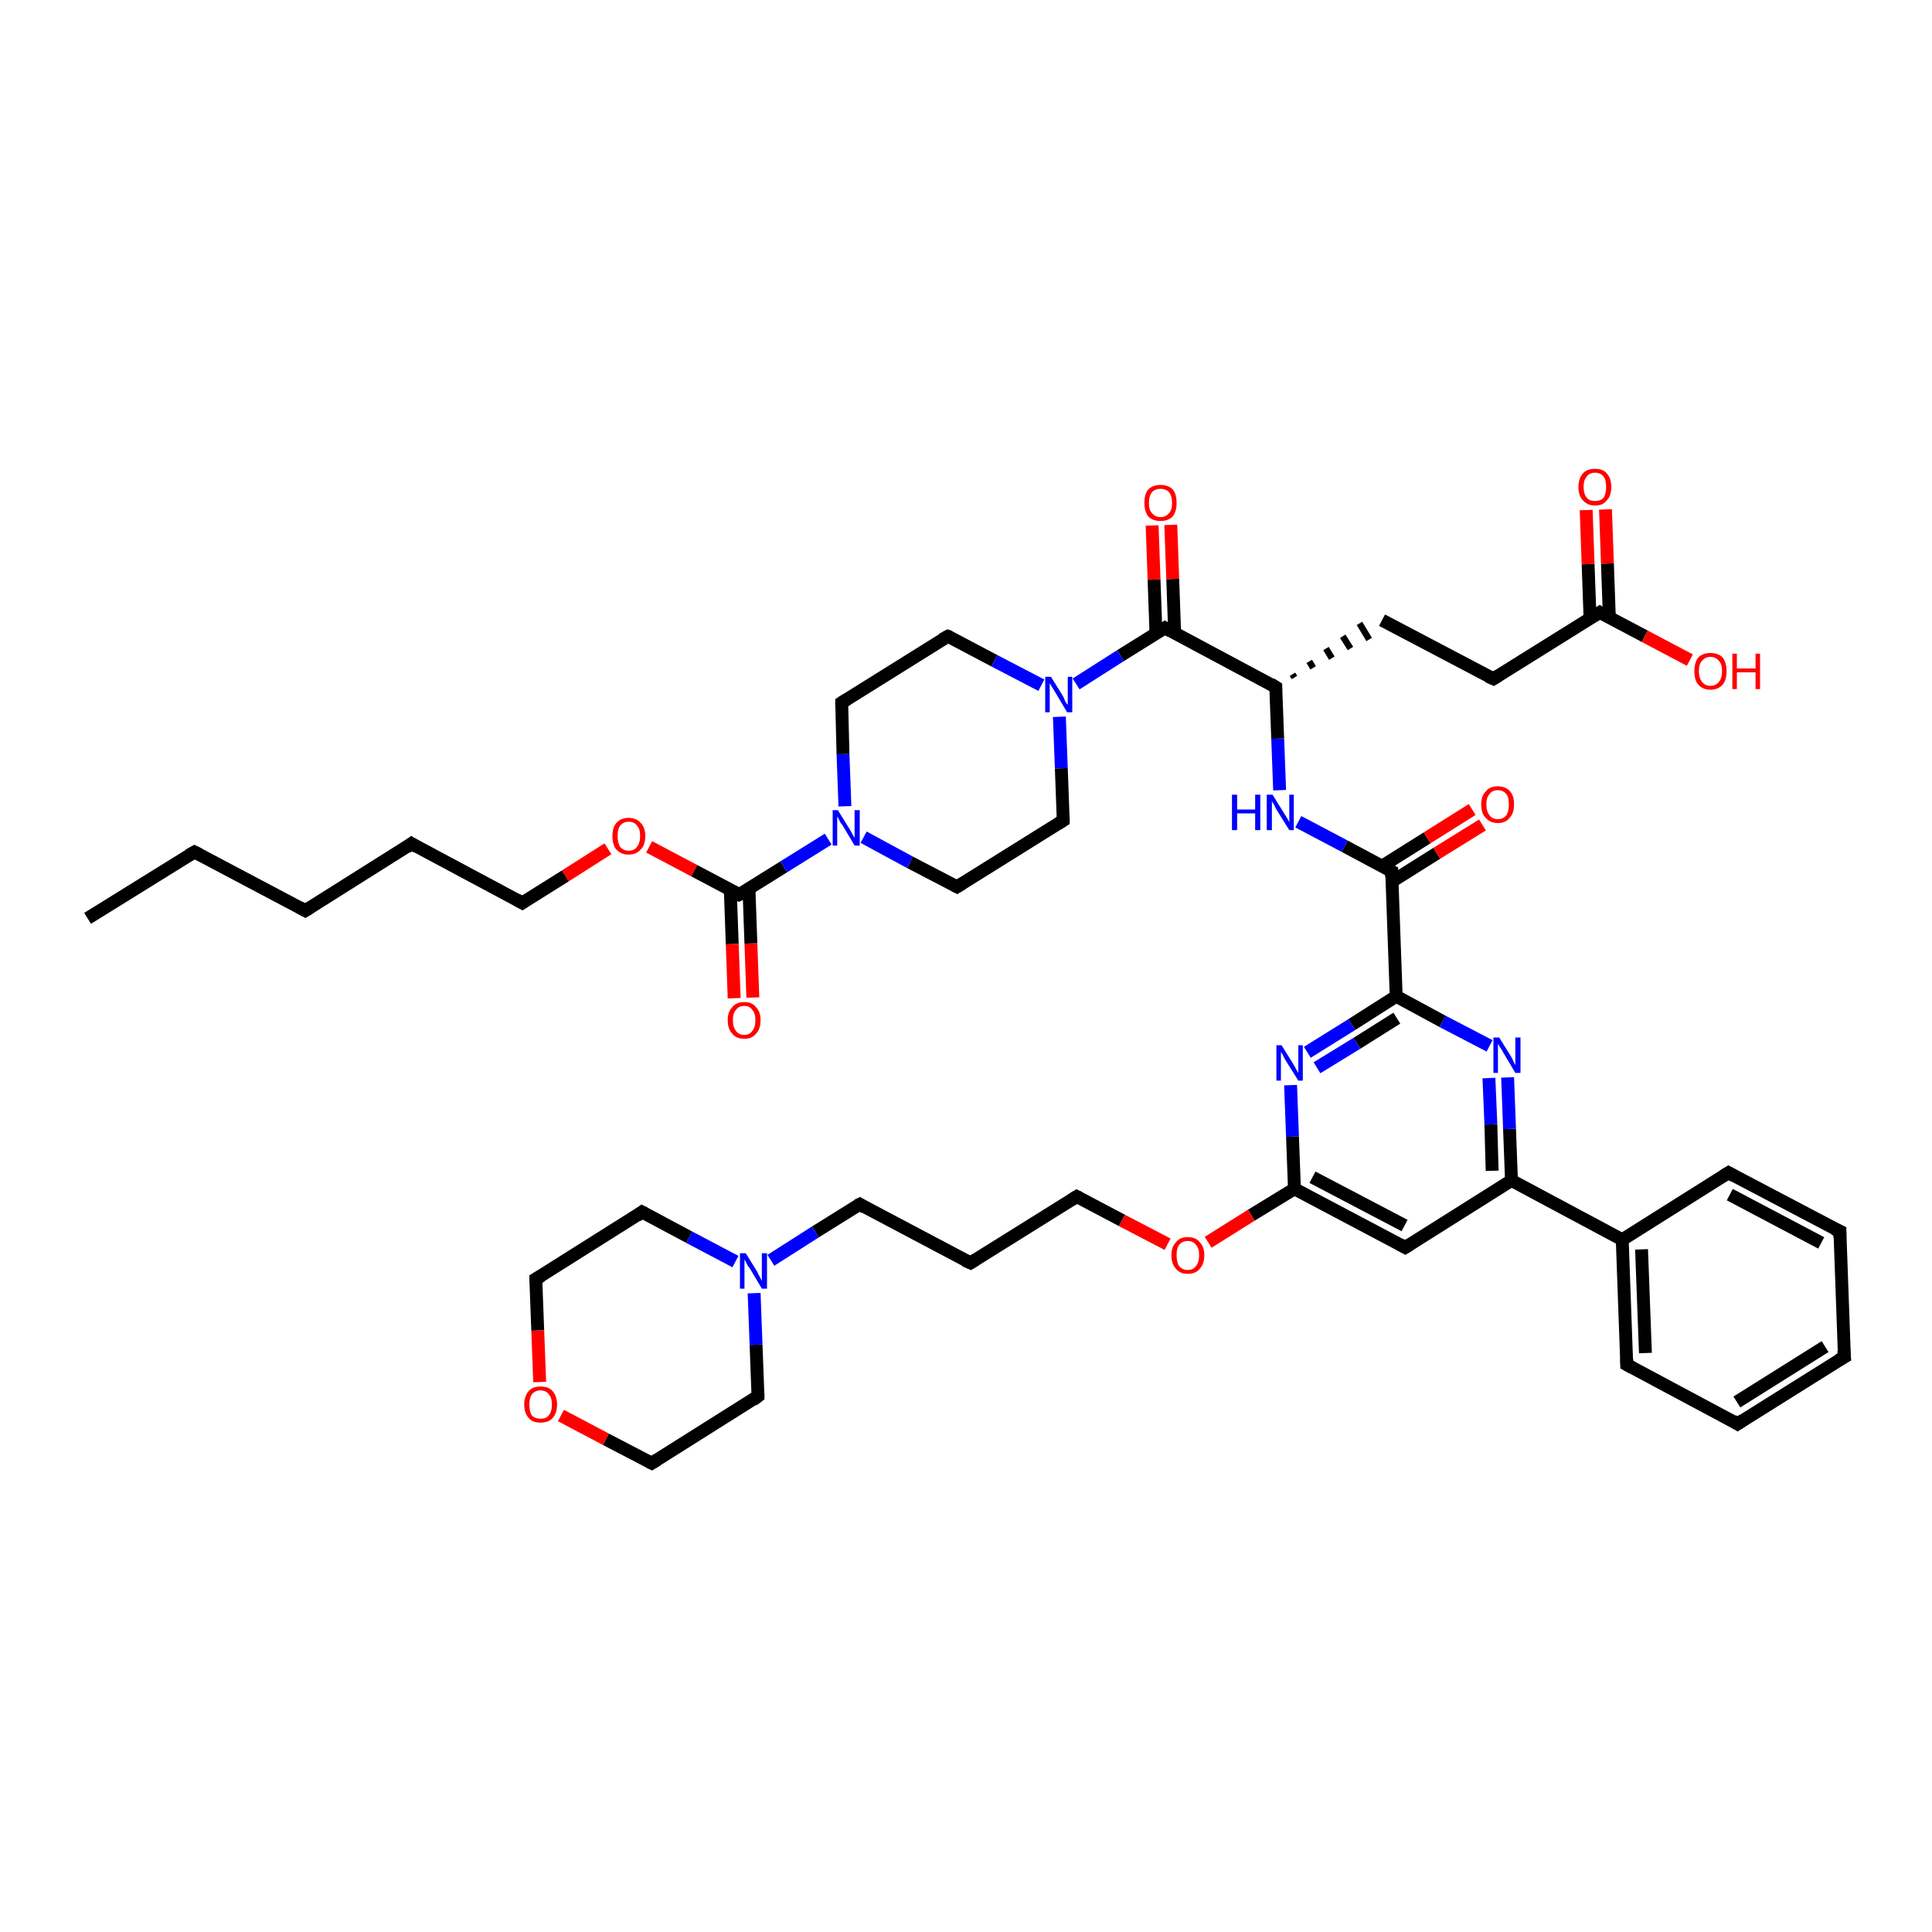<?xml version='1.0' encoding='iso-8859-1'?>
<svg version='1.1' baseProfile='full'
              xmlns='http://www.w3.org/2000/svg'
                      xmlns:rdkit='http://www.rdkit.org/xml'
                      xmlns:xlink='http://www.w3.org/1999/xlink'
                  xml:space='preserve'
width='300px' height='300px' viewBox='0 0 300 300'>
<!-- END OF HEADER -->
<rect style='opacity:1.0;fill:#FFFFFF;stroke:none' width='300.0' height='300.0' x='0.0' y='0.0'> </rect>
<path class='bond-0 atom-0 atom-1' d='M 13.6,142.6 L 30.2,132.3' style='fill:none;fill-rule:evenodd;stroke:#000000;stroke-width:2.0px;stroke-linecap:butt;stroke-linejoin:miter;stroke-opacity:1' />
<path class='bond-1 atom-1 atom-2' d='M 30.2,132.3 L 47.4,141.4' style='fill:none;fill-rule:evenodd;stroke:#000000;stroke-width:2.0px;stroke-linecap:butt;stroke-linejoin:miter;stroke-opacity:1' />
<path class='bond-2 atom-2 atom-3' d='M 47.4,141.4 L 63.9,131.0' style='fill:none;fill-rule:evenodd;stroke:#000000;stroke-width:2.0px;stroke-linecap:butt;stroke-linejoin:miter;stroke-opacity:1' />
<path class='bond-3 atom-3 atom-4' d='M 63.9,131.0 L 81.1,140.2' style='fill:none;fill-rule:evenodd;stroke:#000000;stroke-width:2.0px;stroke-linecap:butt;stroke-linejoin:miter;stroke-opacity:1' />
<path class='bond-4 atom-4 atom-5' d='M 81.1,140.2 L 87.8,136.0' style='fill:none;fill-rule:evenodd;stroke:#000000;stroke-width:2.0px;stroke-linecap:butt;stroke-linejoin:miter;stroke-opacity:1' />
<path class='bond-4 atom-4 atom-5' d='M 87.8,136.0 L 94.4,131.8' style='fill:none;fill-rule:evenodd;stroke:#FF0000;stroke-width:2.0px;stroke-linecap:butt;stroke-linejoin:miter;stroke-opacity:1' />
<path class='bond-5 atom-5 atom-6' d='M 100.8,131.5 L 107.8,135.2' style='fill:none;fill-rule:evenodd;stroke:#FF0000;stroke-width:2.0px;stroke-linecap:butt;stroke-linejoin:miter;stroke-opacity:1' />
<path class='bond-5 atom-5 atom-6' d='M 107.8,135.2 L 114.8,138.9' style='fill:none;fill-rule:evenodd;stroke:#000000;stroke-width:2.0px;stroke-linecap:butt;stroke-linejoin:miter;stroke-opacity:1' />
<path class='bond-6 atom-6 atom-7' d='M 113.4,138.1 L 113.7,146.6' style='fill:none;fill-rule:evenodd;stroke:#000000;stroke-width:2.0px;stroke-linecap:butt;stroke-linejoin:miter;stroke-opacity:1' />
<path class='bond-6 atom-6 atom-7' d='M 113.7,146.6 L 114.0,155.0' style='fill:none;fill-rule:evenodd;stroke:#FF0000;stroke-width:2.0px;stroke-linecap:butt;stroke-linejoin:miter;stroke-opacity:1' />
<path class='bond-6 atom-6 atom-7' d='M 116.3,138.0 L 116.6,146.5' style='fill:none;fill-rule:evenodd;stroke:#000000;stroke-width:2.0px;stroke-linecap:butt;stroke-linejoin:miter;stroke-opacity:1' />
<path class='bond-6 atom-6 atom-7' d='M 116.6,146.5 L 116.9,154.9' style='fill:none;fill-rule:evenodd;stroke:#FF0000;stroke-width:2.0px;stroke-linecap:butt;stroke-linejoin:miter;stroke-opacity:1' />
<path class='bond-7 atom-6 atom-8' d='M 114.8,138.9 L 121.7,134.6' style='fill:none;fill-rule:evenodd;stroke:#000000;stroke-width:2.0px;stroke-linecap:butt;stroke-linejoin:miter;stroke-opacity:1' />
<path class='bond-7 atom-6 atom-8' d='M 121.7,134.6 L 128.6,130.3' style='fill:none;fill-rule:evenodd;stroke:#0000FF;stroke-width:2.0px;stroke-linecap:butt;stroke-linejoin:miter;stroke-opacity:1' />
<path class='bond-8 atom-8 atom-9' d='M 131.2,125.2 L 130.9,117.1' style='fill:none;fill-rule:evenodd;stroke:#0000FF;stroke-width:2.0px;stroke-linecap:butt;stroke-linejoin:miter;stroke-opacity:1' />
<path class='bond-8 atom-8 atom-9' d='M 130.9,117.1 L 130.7,109.1' style='fill:none;fill-rule:evenodd;stroke:#000000;stroke-width:2.0px;stroke-linecap:butt;stroke-linejoin:miter;stroke-opacity:1' />
<path class='bond-9 atom-9 atom-10' d='M 130.7,109.1 L 147.2,98.8' style='fill:none;fill-rule:evenodd;stroke:#000000;stroke-width:2.0px;stroke-linecap:butt;stroke-linejoin:miter;stroke-opacity:1' />
<path class='bond-10 atom-10 atom-11' d='M 147.2,98.8 L 154.4,102.6' style='fill:none;fill-rule:evenodd;stroke:#000000;stroke-width:2.0px;stroke-linecap:butt;stroke-linejoin:miter;stroke-opacity:1' />
<path class='bond-10 atom-10 atom-11' d='M 154.4,102.6 L 161.7,106.4' style='fill:none;fill-rule:evenodd;stroke:#0000FF;stroke-width:2.0px;stroke-linecap:butt;stroke-linejoin:miter;stroke-opacity:1' />
<path class='bond-11 atom-11 atom-12' d='M 164.5,111.3 L 164.8,119.3' style='fill:none;fill-rule:evenodd;stroke:#0000FF;stroke-width:2.0px;stroke-linecap:butt;stroke-linejoin:miter;stroke-opacity:1' />
<path class='bond-11 atom-11 atom-12' d='M 164.8,119.3 L 165.1,127.4' style='fill:none;fill-rule:evenodd;stroke:#000000;stroke-width:2.0px;stroke-linecap:butt;stroke-linejoin:miter;stroke-opacity:1' />
<path class='bond-12 atom-12 atom-13' d='M 165.1,127.4 L 148.6,137.7' style='fill:none;fill-rule:evenodd;stroke:#000000;stroke-width:2.0px;stroke-linecap:butt;stroke-linejoin:miter;stroke-opacity:1' />
<path class='bond-13 atom-11 atom-14' d='M 167.1,106.2 L 174.0,101.8' style='fill:none;fill-rule:evenodd;stroke:#0000FF;stroke-width:2.0px;stroke-linecap:butt;stroke-linejoin:miter;stroke-opacity:1' />
<path class='bond-13 atom-11 atom-14' d='M 174.0,101.8 L 180.9,97.5' style='fill:none;fill-rule:evenodd;stroke:#000000;stroke-width:2.0px;stroke-linecap:butt;stroke-linejoin:miter;stroke-opacity:1' />
<path class='bond-14 atom-14 atom-15' d='M 182.4,98.3 L 182.1,89.9' style='fill:none;fill-rule:evenodd;stroke:#000000;stroke-width:2.0px;stroke-linecap:butt;stroke-linejoin:miter;stroke-opacity:1' />
<path class='bond-14 atom-14 atom-15' d='M 182.1,89.9 L 181.8,81.5' style='fill:none;fill-rule:evenodd;stroke:#FF0000;stroke-width:2.0px;stroke-linecap:butt;stroke-linejoin:miter;stroke-opacity:1' />
<path class='bond-14 atom-14 atom-15' d='M 179.5,98.4 L 179.2,90.0' style='fill:none;fill-rule:evenodd;stroke:#000000;stroke-width:2.0px;stroke-linecap:butt;stroke-linejoin:miter;stroke-opacity:1' />
<path class='bond-14 atom-14 atom-15' d='M 179.2,90.0 L 178.9,81.6' style='fill:none;fill-rule:evenodd;stroke:#FF0000;stroke-width:2.0px;stroke-linecap:butt;stroke-linejoin:miter;stroke-opacity:1' />
<path class='bond-15 atom-14 atom-16' d='M 180.9,97.5 L 198.1,106.7' style='fill:none;fill-rule:evenodd;stroke:#000000;stroke-width:2.0px;stroke-linecap:butt;stroke-linejoin:miter;stroke-opacity:1' />
<path class='bond-16 atom-16 atom-17' d='M 201.0,105.2 L 200.7,104.7' style='fill:none;fill-rule:evenodd;stroke:#000000;stroke-width:1.0px;stroke-linecap:butt;stroke-linejoin:miter;stroke-opacity:1' />
<path class='bond-16 atom-16 atom-17' d='M 203.9,103.7 L 203.3,102.7' style='fill:none;fill-rule:evenodd;stroke:#000000;stroke-width:1.0px;stroke-linecap:butt;stroke-linejoin:miter;stroke-opacity:1' />
<path class='bond-16 atom-16 atom-17' d='M 206.8,102.2 L 205.9,100.7' style='fill:none;fill-rule:evenodd;stroke:#000000;stroke-width:1.0px;stroke-linecap:butt;stroke-linejoin:miter;stroke-opacity:1' />
<path class='bond-16 atom-16 atom-17' d='M 209.7,100.7 L 208.5,98.8' style='fill:none;fill-rule:evenodd;stroke:#000000;stroke-width:1.0px;stroke-linecap:butt;stroke-linejoin:miter;stroke-opacity:1' />
<path class='bond-16 atom-16 atom-17' d='M 212.6,99.3 L 211.1,96.8' style='fill:none;fill-rule:evenodd;stroke:#000000;stroke-width:1.0px;stroke-linecap:butt;stroke-linejoin:miter;stroke-opacity:1' />
<path class='bond-17 atom-17 atom-18' d='M 214.6,96.3 L 231.9,105.4' style='fill:none;fill-rule:evenodd;stroke:#000000;stroke-width:2.0px;stroke-linecap:butt;stroke-linejoin:miter;stroke-opacity:1' />
<path class='bond-18 atom-18 atom-19' d='M 231.9,105.4 L 248.4,95.1' style='fill:none;fill-rule:evenodd;stroke:#000000;stroke-width:2.0px;stroke-linecap:butt;stroke-linejoin:miter;stroke-opacity:1' />
<path class='bond-19 atom-19 atom-20' d='M 248.4,95.1 L 255.4,98.8' style='fill:none;fill-rule:evenodd;stroke:#000000;stroke-width:2.0px;stroke-linecap:butt;stroke-linejoin:miter;stroke-opacity:1' />
<path class='bond-19 atom-19 atom-20' d='M 255.4,98.8 L 262.4,102.5' style='fill:none;fill-rule:evenodd;stroke:#FF0000;stroke-width:2.0px;stroke-linecap:butt;stroke-linejoin:miter;stroke-opacity:1' />
<path class='bond-20 atom-19 atom-21' d='M 249.9,95.9 L 249.6,87.5' style='fill:none;fill-rule:evenodd;stroke:#000000;stroke-width:2.0px;stroke-linecap:butt;stroke-linejoin:miter;stroke-opacity:1' />
<path class='bond-20 atom-19 atom-21' d='M 249.6,87.5 L 249.3,79.1' style='fill:none;fill-rule:evenodd;stroke:#FF0000;stroke-width:2.0px;stroke-linecap:butt;stroke-linejoin:miter;stroke-opacity:1' />
<path class='bond-20 atom-19 atom-21' d='M 246.9,96.0 L 246.6,87.6' style='fill:none;fill-rule:evenodd;stroke:#000000;stroke-width:2.0px;stroke-linecap:butt;stroke-linejoin:miter;stroke-opacity:1' />
<path class='bond-20 atom-19 atom-21' d='M 246.6,87.6 L 246.3,79.2' style='fill:none;fill-rule:evenodd;stroke:#FF0000;stroke-width:2.0px;stroke-linecap:butt;stroke-linejoin:miter;stroke-opacity:1' />
<path class='bond-21 atom-16 atom-22' d='M 198.1,106.7 L 198.4,114.7' style='fill:none;fill-rule:evenodd;stroke:#000000;stroke-width:2.0px;stroke-linecap:butt;stroke-linejoin:miter;stroke-opacity:1' />
<path class='bond-21 atom-16 atom-22' d='M 198.4,114.7 L 198.7,122.7' style='fill:none;fill-rule:evenodd;stroke:#0000FF;stroke-width:2.0px;stroke-linecap:butt;stroke-linejoin:miter;stroke-opacity:1' />
<path class='bond-22 atom-22 atom-23' d='M 201.6,127.6 L 208.8,131.4' style='fill:none;fill-rule:evenodd;stroke:#0000FF;stroke-width:2.0px;stroke-linecap:butt;stroke-linejoin:miter;stroke-opacity:1' />
<path class='bond-22 atom-22 atom-23' d='M 208.8,131.4 L 216.1,135.3' style='fill:none;fill-rule:evenodd;stroke:#000000;stroke-width:2.0px;stroke-linecap:butt;stroke-linejoin:miter;stroke-opacity:1' />
<path class='bond-23 atom-23 atom-24' d='M 216.1,136.9 L 223.1,132.5' style='fill:none;fill-rule:evenodd;stroke:#000000;stroke-width:2.0px;stroke-linecap:butt;stroke-linejoin:miter;stroke-opacity:1' />
<path class='bond-23 atom-23 atom-24' d='M 223.1,132.5 L 230.2,128.1' style='fill:none;fill-rule:evenodd;stroke:#FF0000;stroke-width:2.0px;stroke-linecap:butt;stroke-linejoin:miter;stroke-opacity:1' />
<path class='bond-23 atom-23 atom-24' d='M 214.6,134.5 L 221.6,130.1' style='fill:none;fill-rule:evenodd;stroke:#000000;stroke-width:2.0px;stroke-linecap:butt;stroke-linejoin:miter;stroke-opacity:1' />
<path class='bond-23 atom-23 atom-24' d='M 221.6,130.1 L 228.6,125.7' style='fill:none;fill-rule:evenodd;stroke:#FF0000;stroke-width:2.0px;stroke-linecap:butt;stroke-linejoin:miter;stroke-opacity:1' />
<path class='bond-24 atom-23 atom-25' d='M 216.1,135.3 L 216.8,154.7' style='fill:none;fill-rule:evenodd;stroke:#000000;stroke-width:2.0px;stroke-linecap:butt;stroke-linejoin:miter;stroke-opacity:1' />
<path class='bond-25 atom-25 atom-26' d='M 216.8,154.7 L 209.9,159.1' style='fill:none;fill-rule:evenodd;stroke:#000000;stroke-width:2.0px;stroke-linecap:butt;stroke-linejoin:miter;stroke-opacity:1' />
<path class='bond-25 atom-25 atom-26' d='M 209.9,159.1 L 203.0,163.4' style='fill:none;fill-rule:evenodd;stroke:#0000FF;stroke-width:2.0px;stroke-linecap:butt;stroke-linejoin:miter;stroke-opacity:1' />
<path class='bond-25 atom-25 atom-26' d='M 216.9,158.1 L 210.7,162.0' style='fill:none;fill-rule:evenodd;stroke:#000000;stroke-width:2.0px;stroke-linecap:butt;stroke-linejoin:miter;stroke-opacity:1' />
<path class='bond-25 atom-25 atom-26' d='M 210.7,162.0 L 204.5,165.8' style='fill:none;fill-rule:evenodd;stroke:#0000FF;stroke-width:2.0px;stroke-linecap:butt;stroke-linejoin:miter;stroke-opacity:1' />
<path class='bond-26 atom-26 atom-27' d='M 200.4,168.5 L 200.7,176.5' style='fill:none;fill-rule:evenodd;stroke:#0000FF;stroke-width:2.0px;stroke-linecap:butt;stroke-linejoin:miter;stroke-opacity:1' />
<path class='bond-26 atom-26 atom-27' d='M 200.7,176.5 L 201.0,184.6' style='fill:none;fill-rule:evenodd;stroke:#000000;stroke-width:2.0px;stroke-linecap:butt;stroke-linejoin:miter;stroke-opacity:1' />
<path class='bond-27 atom-27 atom-28' d='M 201.0,184.6 L 194.3,188.7' style='fill:none;fill-rule:evenodd;stroke:#000000;stroke-width:2.0px;stroke-linecap:butt;stroke-linejoin:miter;stroke-opacity:1' />
<path class='bond-27 atom-27 atom-28' d='M 194.3,188.7 L 187.6,192.9' style='fill:none;fill-rule:evenodd;stroke:#FF0000;stroke-width:2.0px;stroke-linecap:butt;stroke-linejoin:miter;stroke-opacity:1' />
<path class='bond-28 atom-28 atom-29' d='M 181.3,193.2 L 174.2,189.5' style='fill:none;fill-rule:evenodd;stroke:#FF0000;stroke-width:2.0px;stroke-linecap:butt;stroke-linejoin:miter;stroke-opacity:1' />
<path class='bond-28 atom-28 atom-29' d='M 174.2,189.5 L 167.2,185.8' style='fill:none;fill-rule:evenodd;stroke:#000000;stroke-width:2.0px;stroke-linecap:butt;stroke-linejoin:miter;stroke-opacity:1' />
<path class='bond-29 atom-29 atom-30' d='M 167.2,185.8 L 150.7,196.1' style='fill:none;fill-rule:evenodd;stroke:#000000;stroke-width:2.0px;stroke-linecap:butt;stroke-linejoin:miter;stroke-opacity:1' />
<path class='bond-30 atom-30 atom-31' d='M 150.7,196.1 L 133.5,187.0' style='fill:none;fill-rule:evenodd;stroke:#000000;stroke-width:2.0px;stroke-linecap:butt;stroke-linejoin:miter;stroke-opacity:1' />
<path class='bond-31 atom-31 atom-32' d='M 133.5,187.0 L 126.6,191.3' style='fill:none;fill-rule:evenodd;stroke:#000000;stroke-width:2.0px;stroke-linecap:butt;stroke-linejoin:miter;stroke-opacity:1' />
<path class='bond-31 atom-31 atom-32' d='M 126.6,191.3 L 119.7,195.7' style='fill:none;fill-rule:evenodd;stroke:#0000FF;stroke-width:2.0px;stroke-linecap:butt;stroke-linejoin:miter;stroke-opacity:1' />
<path class='bond-32 atom-32 atom-33' d='M 114.2,195.9 L 107.0,192.1' style='fill:none;fill-rule:evenodd;stroke:#0000FF;stroke-width:2.0px;stroke-linecap:butt;stroke-linejoin:miter;stroke-opacity:1' />
<path class='bond-32 atom-32 atom-33' d='M 107.0,192.1 L 99.7,188.2' style='fill:none;fill-rule:evenodd;stroke:#000000;stroke-width:2.0px;stroke-linecap:butt;stroke-linejoin:miter;stroke-opacity:1' />
<path class='bond-33 atom-33 atom-34' d='M 99.7,188.2 L 83.2,198.6' style='fill:none;fill-rule:evenodd;stroke:#000000;stroke-width:2.0px;stroke-linecap:butt;stroke-linejoin:miter;stroke-opacity:1' />
<path class='bond-34 atom-34 atom-35' d='M 83.2,198.6 L 83.5,206.6' style='fill:none;fill-rule:evenodd;stroke:#000000;stroke-width:2.0px;stroke-linecap:butt;stroke-linejoin:miter;stroke-opacity:1' />
<path class='bond-34 atom-34 atom-35' d='M 83.5,206.6 L 83.8,214.6' style='fill:none;fill-rule:evenodd;stroke:#FF0000;stroke-width:2.0px;stroke-linecap:butt;stroke-linejoin:miter;stroke-opacity:1' />
<path class='bond-35 atom-35 atom-36' d='M 87.1,219.8 L 94.1,223.5' style='fill:none;fill-rule:evenodd;stroke:#FF0000;stroke-width:2.0px;stroke-linecap:butt;stroke-linejoin:miter;stroke-opacity:1' />
<path class='bond-35 atom-35 atom-36' d='M 94.1,223.5 L 101.2,227.2' style='fill:none;fill-rule:evenodd;stroke:#000000;stroke-width:2.0px;stroke-linecap:butt;stroke-linejoin:miter;stroke-opacity:1' />
<path class='bond-36 atom-36 atom-37' d='M 101.2,227.2 L 117.7,216.8' style='fill:none;fill-rule:evenodd;stroke:#000000;stroke-width:2.0px;stroke-linecap:butt;stroke-linejoin:miter;stroke-opacity:1' />
<path class='bond-37 atom-27 atom-38' d='M 201.0,184.6 L 218.2,193.7' style='fill:none;fill-rule:evenodd;stroke:#000000;stroke-width:2.0px;stroke-linecap:butt;stroke-linejoin:miter;stroke-opacity:1' />
<path class='bond-37 atom-27 atom-38' d='M 203.8,182.8 L 218.1,190.3' style='fill:none;fill-rule:evenodd;stroke:#000000;stroke-width:2.0px;stroke-linecap:butt;stroke-linejoin:miter;stroke-opacity:1' />
<path class='bond-38 atom-38 atom-39' d='M 218.2,193.7 L 234.7,183.3' style='fill:none;fill-rule:evenodd;stroke:#000000;stroke-width:2.0px;stroke-linecap:butt;stroke-linejoin:miter;stroke-opacity:1' />
<path class='bond-39 atom-39 atom-40' d='M 234.7,183.3 L 234.4,175.3' style='fill:none;fill-rule:evenodd;stroke:#000000;stroke-width:2.0px;stroke-linecap:butt;stroke-linejoin:miter;stroke-opacity:1' />
<path class='bond-39 atom-39 atom-40' d='M 234.4,175.3 L 234.1,167.3' style='fill:none;fill-rule:evenodd;stroke:#0000FF;stroke-width:2.0px;stroke-linecap:butt;stroke-linejoin:miter;stroke-opacity:1' />
<path class='bond-39 atom-39 atom-40' d='M 231.7,181.8 L 231.5,174.6' style='fill:none;fill-rule:evenodd;stroke:#000000;stroke-width:2.0px;stroke-linecap:butt;stroke-linejoin:miter;stroke-opacity:1' />
<path class='bond-39 atom-39 atom-40' d='M 231.5,174.6 L 231.2,167.4' style='fill:none;fill-rule:evenodd;stroke:#0000FF;stroke-width:2.0px;stroke-linecap:butt;stroke-linejoin:miter;stroke-opacity:1' />
<path class='bond-40 atom-39 atom-41' d='M 234.7,183.3 L 251.9,192.5' style='fill:none;fill-rule:evenodd;stroke:#000000;stroke-width:2.0px;stroke-linecap:butt;stroke-linejoin:miter;stroke-opacity:1' />
<path class='bond-41 atom-41 atom-42' d='M 251.9,192.5 L 252.6,211.9' style='fill:none;fill-rule:evenodd;stroke:#000000;stroke-width:2.0px;stroke-linecap:butt;stroke-linejoin:miter;stroke-opacity:1' />
<path class='bond-41 atom-41 atom-42' d='M 254.9,194.0 L 255.5,210.1' style='fill:none;fill-rule:evenodd;stroke:#000000;stroke-width:2.0px;stroke-linecap:butt;stroke-linejoin:miter;stroke-opacity:1' />
<path class='bond-42 atom-42 atom-43' d='M 252.6,211.9 L 269.8,221.1' style='fill:none;fill-rule:evenodd;stroke:#000000;stroke-width:2.0px;stroke-linecap:butt;stroke-linejoin:miter;stroke-opacity:1' />
<path class='bond-43 atom-43 atom-44' d='M 269.8,221.1 L 286.4,210.7' style='fill:none;fill-rule:evenodd;stroke:#000000;stroke-width:2.0px;stroke-linecap:butt;stroke-linejoin:miter;stroke-opacity:1' />
<path class='bond-43 atom-43 atom-44' d='M 269.7,217.7 L 283.4,209.1' style='fill:none;fill-rule:evenodd;stroke:#000000;stroke-width:2.0px;stroke-linecap:butt;stroke-linejoin:miter;stroke-opacity:1' />
<path class='bond-44 atom-44 atom-45' d='M 286.4,210.7 L 285.7,191.2' style='fill:none;fill-rule:evenodd;stroke:#000000;stroke-width:2.0px;stroke-linecap:butt;stroke-linejoin:miter;stroke-opacity:1' />
<path class='bond-45 atom-45 atom-46' d='M 285.7,191.2 L 268.4,182.1' style='fill:none;fill-rule:evenodd;stroke:#000000;stroke-width:2.0px;stroke-linecap:butt;stroke-linejoin:miter;stroke-opacity:1' />
<path class='bond-45 atom-45 atom-46' d='M 282.8,193.0 L 268.6,185.5' style='fill:none;fill-rule:evenodd;stroke:#000000;stroke-width:2.0px;stroke-linecap:butt;stroke-linejoin:miter;stroke-opacity:1' />
<path class='bond-46 atom-13 atom-8' d='M 148.6,137.7 L 141.3,133.9' style='fill:none;fill-rule:evenodd;stroke:#000000;stroke-width:2.0px;stroke-linecap:butt;stroke-linejoin:miter;stroke-opacity:1' />
<path class='bond-46 atom-13 atom-8' d='M 141.3,133.9 L 134.1,130.0' style='fill:none;fill-rule:evenodd;stroke:#0000FF;stroke-width:2.0px;stroke-linecap:butt;stroke-linejoin:miter;stroke-opacity:1' />
<path class='bond-47 atom-40 atom-25' d='M 231.3,162.4 L 224.0,158.6' style='fill:none;fill-rule:evenodd;stroke:#0000FF;stroke-width:2.0px;stroke-linecap:butt;stroke-linejoin:miter;stroke-opacity:1' />
<path class='bond-47 atom-40 atom-25' d='M 224.0,158.6 L 216.8,154.7' style='fill:none;fill-rule:evenodd;stroke:#000000;stroke-width:2.0px;stroke-linecap:butt;stroke-linejoin:miter;stroke-opacity:1' />
<path class='bond-48 atom-46 atom-41' d='M 268.4,182.1 L 251.9,192.5' style='fill:none;fill-rule:evenodd;stroke:#000000;stroke-width:2.0px;stroke-linecap:butt;stroke-linejoin:miter;stroke-opacity:1' />
<path class='bond-49 atom-37 atom-32' d='M 117.7,216.8 L 117.4,208.8' style='fill:none;fill-rule:evenodd;stroke:#000000;stroke-width:2.0px;stroke-linecap:butt;stroke-linejoin:miter;stroke-opacity:1' />
<path class='bond-49 atom-37 atom-32' d='M 117.4,208.8 L 117.1,200.8' style='fill:none;fill-rule:evenodd;stroke:#0000FF;stroke-width:2.0px;stroke-linecap:butt;stroke-linejoin:miter;stroke-opacity:1' />
<path d='M 29.3,132.8 L 30.2,132.3 L 31.0,132.7' style='fill:none;stroke:#000000;stroke-width:2.0px;stroke-linecap:butt;stroke-linejoin:miter;stroke-opacity:1;' />
<path d='M 46.5,140.9 L 47.4,141.4 L 48.2,140.9' style='fill:none;stroke:#000000;stroke-width:2.0px;stroke-linecap:butt;stroke-linejoin:miter;stroke-opacity:1;' />
<path d='M 63.1,131.6 L 63.9,131.0 L 64.7,131.5' style='fill:none;stroke:#000000;stroke-width:2.0px;stroke-linecap:butt;stroke-linejoin:miter;stroke-opacity:1;' />
<path d='M 80.2,139.7 L 81.1,140.2 L 81.4,140.0' style='fill:none;stroke:#000000;stroke-width:2.0px;stroke-linecap:butt;stroke-linejoin:miter;stroke-opacity:1;' />
<path d='M 114.5,138.7 L 114.8,138.9 L 115.2,138.7' style='fill:none;stroke:#000000;stroke-width:2.0px;stroke-linecap:butt;stroke-linejoin:miter;stroke-opacity:1;' />
<path d='M 130.7,109.5 L 130.7,109.1 L 131.5,108.6' style='fill:none;stroke:#000000;stroke-width:2.0px;stroke-linecap:butt;stroke-linejoin:miter;stroke-opacity:1;' />
<path d='M 146.3,99.3 L 147.2,98.8 L 147.5,98.9' style='fill:none;stroke:#000000;stroke-width:2.0px;stroke-linecap:butt;stroke-linejoin:miter;stroke-opacity:1;' />
<path d='M 165.1,127.0 L 165.1,127.4 L 164.3,127.9' style='fill:none;stroke:#000000;stroke-width:2.0px;stroke-linecap:butt;stroke-linejoin:miter;stroke-opacity:1;' />
<path d='M 149.4,137.2 L 148.6,137.7 L 148.2,137.5' style='fill:none;stroke:#000000;stroke-width:2.0px;stroke-linecap:butt;stroke-linejoin:miter;stroke-opacity:1;' />
<path d='M 180.6,97.7 L 180.9,97.5 L 181.8,98.0' style='fill:none;stroke:#000000;stroke-width:2.0px;stroke-linecap:butt;stroke-linejoin:miter;stroke-opacity:1;' />
<path d='M 197.3,106.2 L 198.1,106.7 L 198.1,107.1' style='fill:none;stroke:#000000;stroke-width:2.0px;stroke-linecap:butt;stroke-linejoin:miter;stroke-opacity:1;' />
<path d='M 231.0,105.0 L 231.9,105.4 L 232.7,104.9' style='fill:none;stroke:#000000;stroke-width:2.0px;stroke-linecap:butt;stroke-linejoin:miter;stroke-opacity:1;' />
<path d='M 247.6,95.6 L 248.4,95.1 L 248.7,95.3' style='fill:none;stroke:#000000;stroke-width:2.0px;stroke-linecap:butt;stroke-linejoin:miter;stroke-opacity:1;' />
<path d='M 215.7,135.1 L 216.1,135.3 L 216.1,136.2' style='fill:none;stroke:#000000;stroke-width:2.0px;stroke-linecap:butt;stroke-linejoin:miter;stroke-opacity:1;' />
<path d='M 167.6,186.0 L 167.2,185.8 L 166.4,186.3' style='fill:none;stroke:#000000;stroke-width:2.0px;stroke-linecap:butt;stroke-linejoin:miter;stroke-opacity:1;' />
<path d='M 151.5,195.6 L 150.7,196.1 L 149.8,195.7' style='fill:none;stroke:#000000;stroke-width:2.0px;stroke-linecap:butt;stroke-linejoin:miter;stroke-opacity:1;' />
<path d='M 134.3,187.5 L 133.5,187.0 L 133.1,187.2' style='fill:none;stroke:#000000;stroke-width:2.0px;stroke-linecap:butt;stroke-linejoin:miter;stroke-opacity:1;' />
<path d='M 100.1,188.4 L 99.7,188.2 L 98.9,188.8' style='fill:none;stroke:#000000;stroke-width:2.0px;stroke-linecap:butt;stroke-linejoin:miter;stroke-opacity:1;' />
<path d='M 84.1,198.1 L 83.2,198.6 L 83.2,199.0' style='fill:none;stroke:#000000;stroke-width:2.0px;stroke-linecap:butt;stroke-linejoin:miter;stroke-opacity:1;' />
<path d='M 100.8,227.0 L 101.2,227.2 L 102.0,226.7' style='fill:none;stroke:#000000;stroke-width:2.0px;stroke-linecap:butt;stroke-linejoin:miter;stroke-opacity:1;' />
<path d='M 116.9,217.4 L 117.7,216.8 L 117.7,216.4' style='fill:none;stroke:#000000;stroke-width:2.0px;stroke-linecap:butt;stroke-linejoin:miter;stroke-opacity:1;' />
<path d='M 217.3,193.2 L 218.2,193.7 L 219.0,193.2' style='fill:none;stroke:#000000;stroke-width:2.0px;stroke-linecap:butt;stroke-linejoin:miter;stroke-opacity:1;' />
<path d='M 252.6,211.0 L 252.6,211.9 L 253.5,212.4' style='fill:none;stroke:#000000;stroke-width:2.0px;stroke-linecap:butt;stroke-linejoin:miter;stroke-opacity:1;' />
<path d='M 269.0,220.6 L 269.8,221.1 L 270.7,220.5' style='fill:none;stroke:#000000;stroke-width:2.0px;stroke-linecap:butt;stroke-linejoin:miter;stroke-opacity:1;' />
<path d='M 285.5,211.2 L 286.4,210.7 L 286.3,209.7' style='fill:none;stroke:#000000;stroke-width:2.0px;stroke-linecap:butt;stroke-linejoin:miter;stroke-opacity:1;' />
<path d='M 285.7,192.2 L 285.7,191.2 L 284.8,190.8' style='fill:none;stroke:#000000;stroke-width:2.0px;stroke-linecap:butt;stroke-linejoin:miter;stroke-opacity:1;' />
<path d='M 269.3,182.6 L 268.4,182.1 L 267.6,182.6' style='fill:none;stroke:#000000;stroke-width:2.0px;stroke-linecap:butt;stroke-linejoin:miter;stroke-opacity:1;' />
<path class='atom-5' d='M 95.1 129.8
Q 95.1 128.5, 95.7 127.8
Q 96.4 127.0, 97.6 127.0
Q 98.8 127.0, 99.5 127.8
Q 100.2 128.5, 100.2 129.8
Q 100.2 131.2, 99.5 131.9
Q 98.8 132.7, 97.6 132.7
Q 96.4 132.7, 95.7 131.9
Q 95.1 131.2, 95.1 129.8
M 97.6 132.1
Q 98.5 132.1, 98.9 131.5
Q 99.4 130.9, 99.4 129.8
Q 99.4 128.7, 98.9 128.2
Q 98.5 127.6, 97.6 127.6
Q 96.8 127.6, 96.3 128.2
Q 95.9 128.7, 95.9 129.8
Q 95.9 130.9, 96.3 131.5
Q 96.8 132.1, 97.6 132.1
' fill='#FF0000'/>
<path class='atom-7' d='M 113.0 158.4
Q 113.0 157.1, 113.7 156.4
Q 114.3 155.6, 115.6 155.6
Q 116.8 155.6, 117.4 156.4
Q 118.1 157.1, 118.1 158.4
Q 118.1 159.8, 117.4 160.5
Q 116.8 161.3, 115.6 161.3
Q 114.3 161.3, 113.7 160.5
Q 113.0 159.8, 113.0 158.4
M 115.6 160.7
Q 116.4 160.7, 116.8 160.1
Q 117.3 159.5, 117.3 158.4
Q 117.3 157.3, 116.8 156.8
Q 116.4 156.2, 115.6 156.2
Q 114.7 156.2, 114.3 156.8
Q 113.8 157.3, 113.8 158.4
Q 113.8 159.5, 114.3 160.1
Q 114.7 160.7, 115.6 160.7
' fill='#FF0000'/>
<path class='atom-8' d='M 130.1 125.8
L 131.9 128.7
Q 132.1 129.0, 132.4 129.6
Q 132.7 130.1, 132.7 130.1
L 132.7 125.8
L 133.5 125.8
L 133.5 131.3
L 132.7 131.3
L 130.8 128.1
Q 130.5 127.8, 130.3 127.3
Q 130.1 126.9, 130.0 126.8
L 130.0 131.3
L 129.3 131.3
L 129.3 125.8
L 130.1 125.8
' fill='#0000FF'/>
<path class='atom-11' d='M 163.2 105.1
L 165.0 108.0
Q 165.2 108.3, 165.4 108.9
Q 165.7 109.4, 165.8 109.4
L 165.8 105.1
L 166.5 105.1
L 166.5 110.6
L 165.7 110.6
L 163.8 107.4
Q 163.6 107.1, 163.3 106.6
Q 163.1 106.2, 163.0 106.1
L 163.0 110.6
L 162.3 110.6
L 162.3 105.1
L 163.2 105.1
' fill='#0000FF'/>
<path class='atom-15' d='M 177.7 78.1
Q 177.7 76.7, 178.3 76.0
Q 179.0 75.3, 180.2 75.3
Q 181.4 75.3, 182.1 76.0
Q 182.7 76.7, 182.7 78.1
Q 182.7 79.4, 182.1 80.2
Q 181.4 80.9, 180.2 80.9
Q 179.0 80.9, 178.3 80.2
Q 177.7 79.4, 177.7 78.1
M 180.2 80.3
Q 181.0 80.3, 181.5 79.7
Q 182.0 79.2, 182.0 78.1
Q 182.0 77.0, 181.5 76.4
Q 181.0 75.9, 180.2 75.9
Q 179.4 75.9, 178.9 76.4
Q 178.4 77.0, 178.4 78.1
Q 178.4 79.2, 178.9 79.7
Q 179.4 80.3, 180.2 80.3
' fill='#FF0000'/>
<path class='atom-20' d='M 263.1 104.2
Q 263.1 102.9, 263.7 102.1
Q 264.4 101.4, 265.6 101.4
Q 266.8 101.4, 267.5 102.1
Q 268.1 102.9, 268.1 104.2
Q 268.1 105.6, 267.5 106.3
Q 266.8 107.1, 265.6 107.1
Q 264.4 107.1, 263.7 106.3
Q 263.1 105.6, 263.1 104.2
M 265.6 106.5
Q 266.4 106.5, 266.9 105.9
Q 267.4 105.3, 267.4 104.2
Q 267.4 103.1, 266.9 102.6
Q 266.4 102.0, 265.6 102.0
Q 264.8 102.0, 264.3 102.6
Q 263.8 103.1, 263.8 104.2
Q 263.8 105.3, 264.3 105.9
Q 264.8 106.5, 265.6 106.5
' fill='#FF0000'/>
<path class='atom-20' d='M 269.0 101.5
L 269.7 101.5
L 269.7 103.8
L 272.6 103.8
L 272.6 101.5
L 273.3 101.5
L 273.3 107.0
L 272.6 107.0
L 272.6 104.4
L 269.7 104.4
L 269.7 107.0
L 269.0 107.0
L 269.0 101.5
' fill='#FF0000'/>
<path class='atom-21' d='M 245.1 75.6
Q 245.1 74.3, 245.8 73.5
Q 246.4 72.8, 247.7 72.8
Q 248.9 72.8, 249.5 73.5
Q 250.2 74.3, 250.2 75.6
Q 250.2 77.0, 249.5 77.7
Q 248.9 78.5, 247.7 78.5
Q 246.5 78.5, 245.8 77.7
Q 245.1 77.0, 245.1 75.6
M 247.7 77.8
Q 248.5 77.8, 249.0 77.3
Q 249.4 76.7, 249.4 75.6
Q 249.4 74.5, 249.0 74.0
Q 248.5 73.4, 247.7 73.4
Q 246.8 73.4, 246.4 74.0
Q 245.9 74.5, 245.9 75.6
Q 245.9 76.7, 246.4 77.3
Q 246.8 77.8, 247.7 77.8
' fill='#FF0000'/>
<path class='atom-22' d='M 191.3 123.4
L 192.1 123.4
L 192.1 125.7
L 194.9 125.7
L 194.9 123.4
L 195.7 123.4
L 195.7 128.9
L 194.9 128.9
L 194.9 126.3
L 192.1 126.3
L 192.1 128.9
L 191.3 128.9
L 191.3 123.4
' fill='#0000FF'/>
<path class='atom-22' d='M 197.6 123.4
L 199.4 126.3
Q 199.6 126.6, 199.9 127.1
Q 200.2 127.6, 200.2 127.7
L 200.2 123.4
L 200.9 123.4
L 200.9 128.9
L 200.2 128.9
L 198.2 125.7
Q 198.0 125.3, 197.8 124.9
Q 197.5 124.5, 197.5 124.3
L 197.5 128.9
L 196.7 128.9
L 196.7 123.4
L 197.6 123.4
' fill='#0000FF'/>
<path class='atom-24' d='M 230.0 124.9
Q 230.0 123.6, 230.7 122.9
Q 231.3 122.1, 232.6 122.1
Q 233.8 122.1, 234.5 122.9
Q 235.1 123.6, 235.1 124.9
Q 235.1 126.3, 234.4 127.0
Q 233.8 127.8, 232.6 127.8
Q 231.4 127.8, 230.7 127.0
Q 230.0 126.3, 230.0 124.9
M 232.6 127.2
Q 233.4 127.2, 233.9 126.6
Q 234.3 126.0, 234.3 124.9
Q 234.3 123.8, 233.9 123.3
Q 233.4 122.7, 232.6 122.7
Q 231.7 122.7, 231.3 123.3
Q 230.8 123.8, 230.8 124.9
Q 230.8 126.0, 231.3 126.6
Q 231.7 127.2, 232.6 127.2
' fill='#FF0000'/>
<path class='atom-26' d='M 199.0 162.3
L 200.8 165.2
Q 201.0 165.5, 201.3 166.1
Q 201.6 166.6, 201.6 166.6
L 201.6 162.3
L 202.3 162.3
L 202.3 167.8
L 201.6 167.8
L 199.6 164.6
Q 199.4 164.3, 199.2 163.8
Q 198.9 163.4, 198.9 163.3
L 198.9 167.8
L 198.2 167.8
L 198.2 162.3
L 199.0 162.3
' fill='#0000FF'/>
<path class='atom-28' d='M 181.9 194.9
Q 181.9 193.6, 182.6 192.9
Q 183.2 192.1, 184.4 192.1
Q 185.7 192.1, 186.3 192.9
Q 187.0 193.6, 187.0 194.9
Q 187.0 196.3, 186.3 197.0
Q 185.7 197.8, 184.4 197.8
Q 183.2 197.8, 182.6 197.0
Q 181.9 196.3, 181.9 194.9
M 184.4 197.2
Q 185.3 197.2, 185.7 196.6
Q 186.2 196.0, 186.2 194.9
Q 186.2 193.8, 185.7 193.3
Q 185.3 192.7, 184.4 192.7
Q 183.6 192.7, 183.1 193.3
Q 182.7 193.8, 182.7 194.9
Q 182.7 196.0, 183.1 196.6
Q 183.6 197.2, 184.4 197.2
' fill='#FF0000'/>
<path class='atom-32' d='M 115.8 194.6
L 117.6 197.5
Q 117.7 197.8, 118.0 198.3
Q 118.3 198.9, 118.3 198.9
L 118.3 194.6
L 119.1 194.6
L 119.1 200.1
L 118.3 200.1
L 116.4 196.9
Q 116.1 196.6, 115.9 196.1
Q 115.7 195.7, 115.6 195.6
L 115.6 200.1
L 114.9 200.1
L 114.9 194.6
L 115.8 194.6
' fill='#0000FF'/>
<path class='atom-35' d='M 81.4 218.1
Q 81.4 216.8, 82.1 216.0
Q 82.7 215.3, 83.9 215.3
Q 85.2 215.3, 85.8 216.0
Q 86.5 216.8, 86.5 218.1
Q 86.5 219.4, 85.8 220.2
Q 85.2 220.9, 83.9 220.9
Q 82.7 220.9, 82.1 220.2
Q 81.4 219.4, 81.4 218.1
M 83.9 220.3
Q 84.8 220.3, 85.2 219.8
Q 85.7 219.2, 85.7 218.1
Q 85.7 217.0, 85.2 216.5
Q 84.8 215.9, 83.9 215.9
Q 83.1 215.9, 82.6 216.5
Q 82.2 217.0, 82.2 218.1
Q 82.2 219.2, 82.6 219.8
Q 83.1 220.3, 83.9 220.3
' fill='#FF0000'/>
<path class='atom-40' d='M 232.8 161.1
L 234.6 164.0
Q 234.8 164.3, 235.0 164.8
Q 235.3 165.4, 235.3 165.4
L 235.3 161.1
L 236.1 161.1
L 236.1 166.6
L 235.3 166.6
L 233.4 163.4
Q 233.2 163.0, 232.9 162.6
Q 232.7 162.2, 232.6 162.1
L 232.6 166.6
L 231.9 166.6
L 231.9 161.1
L 232.8 161.1
' fill='#0000FF'/>
</svg>
